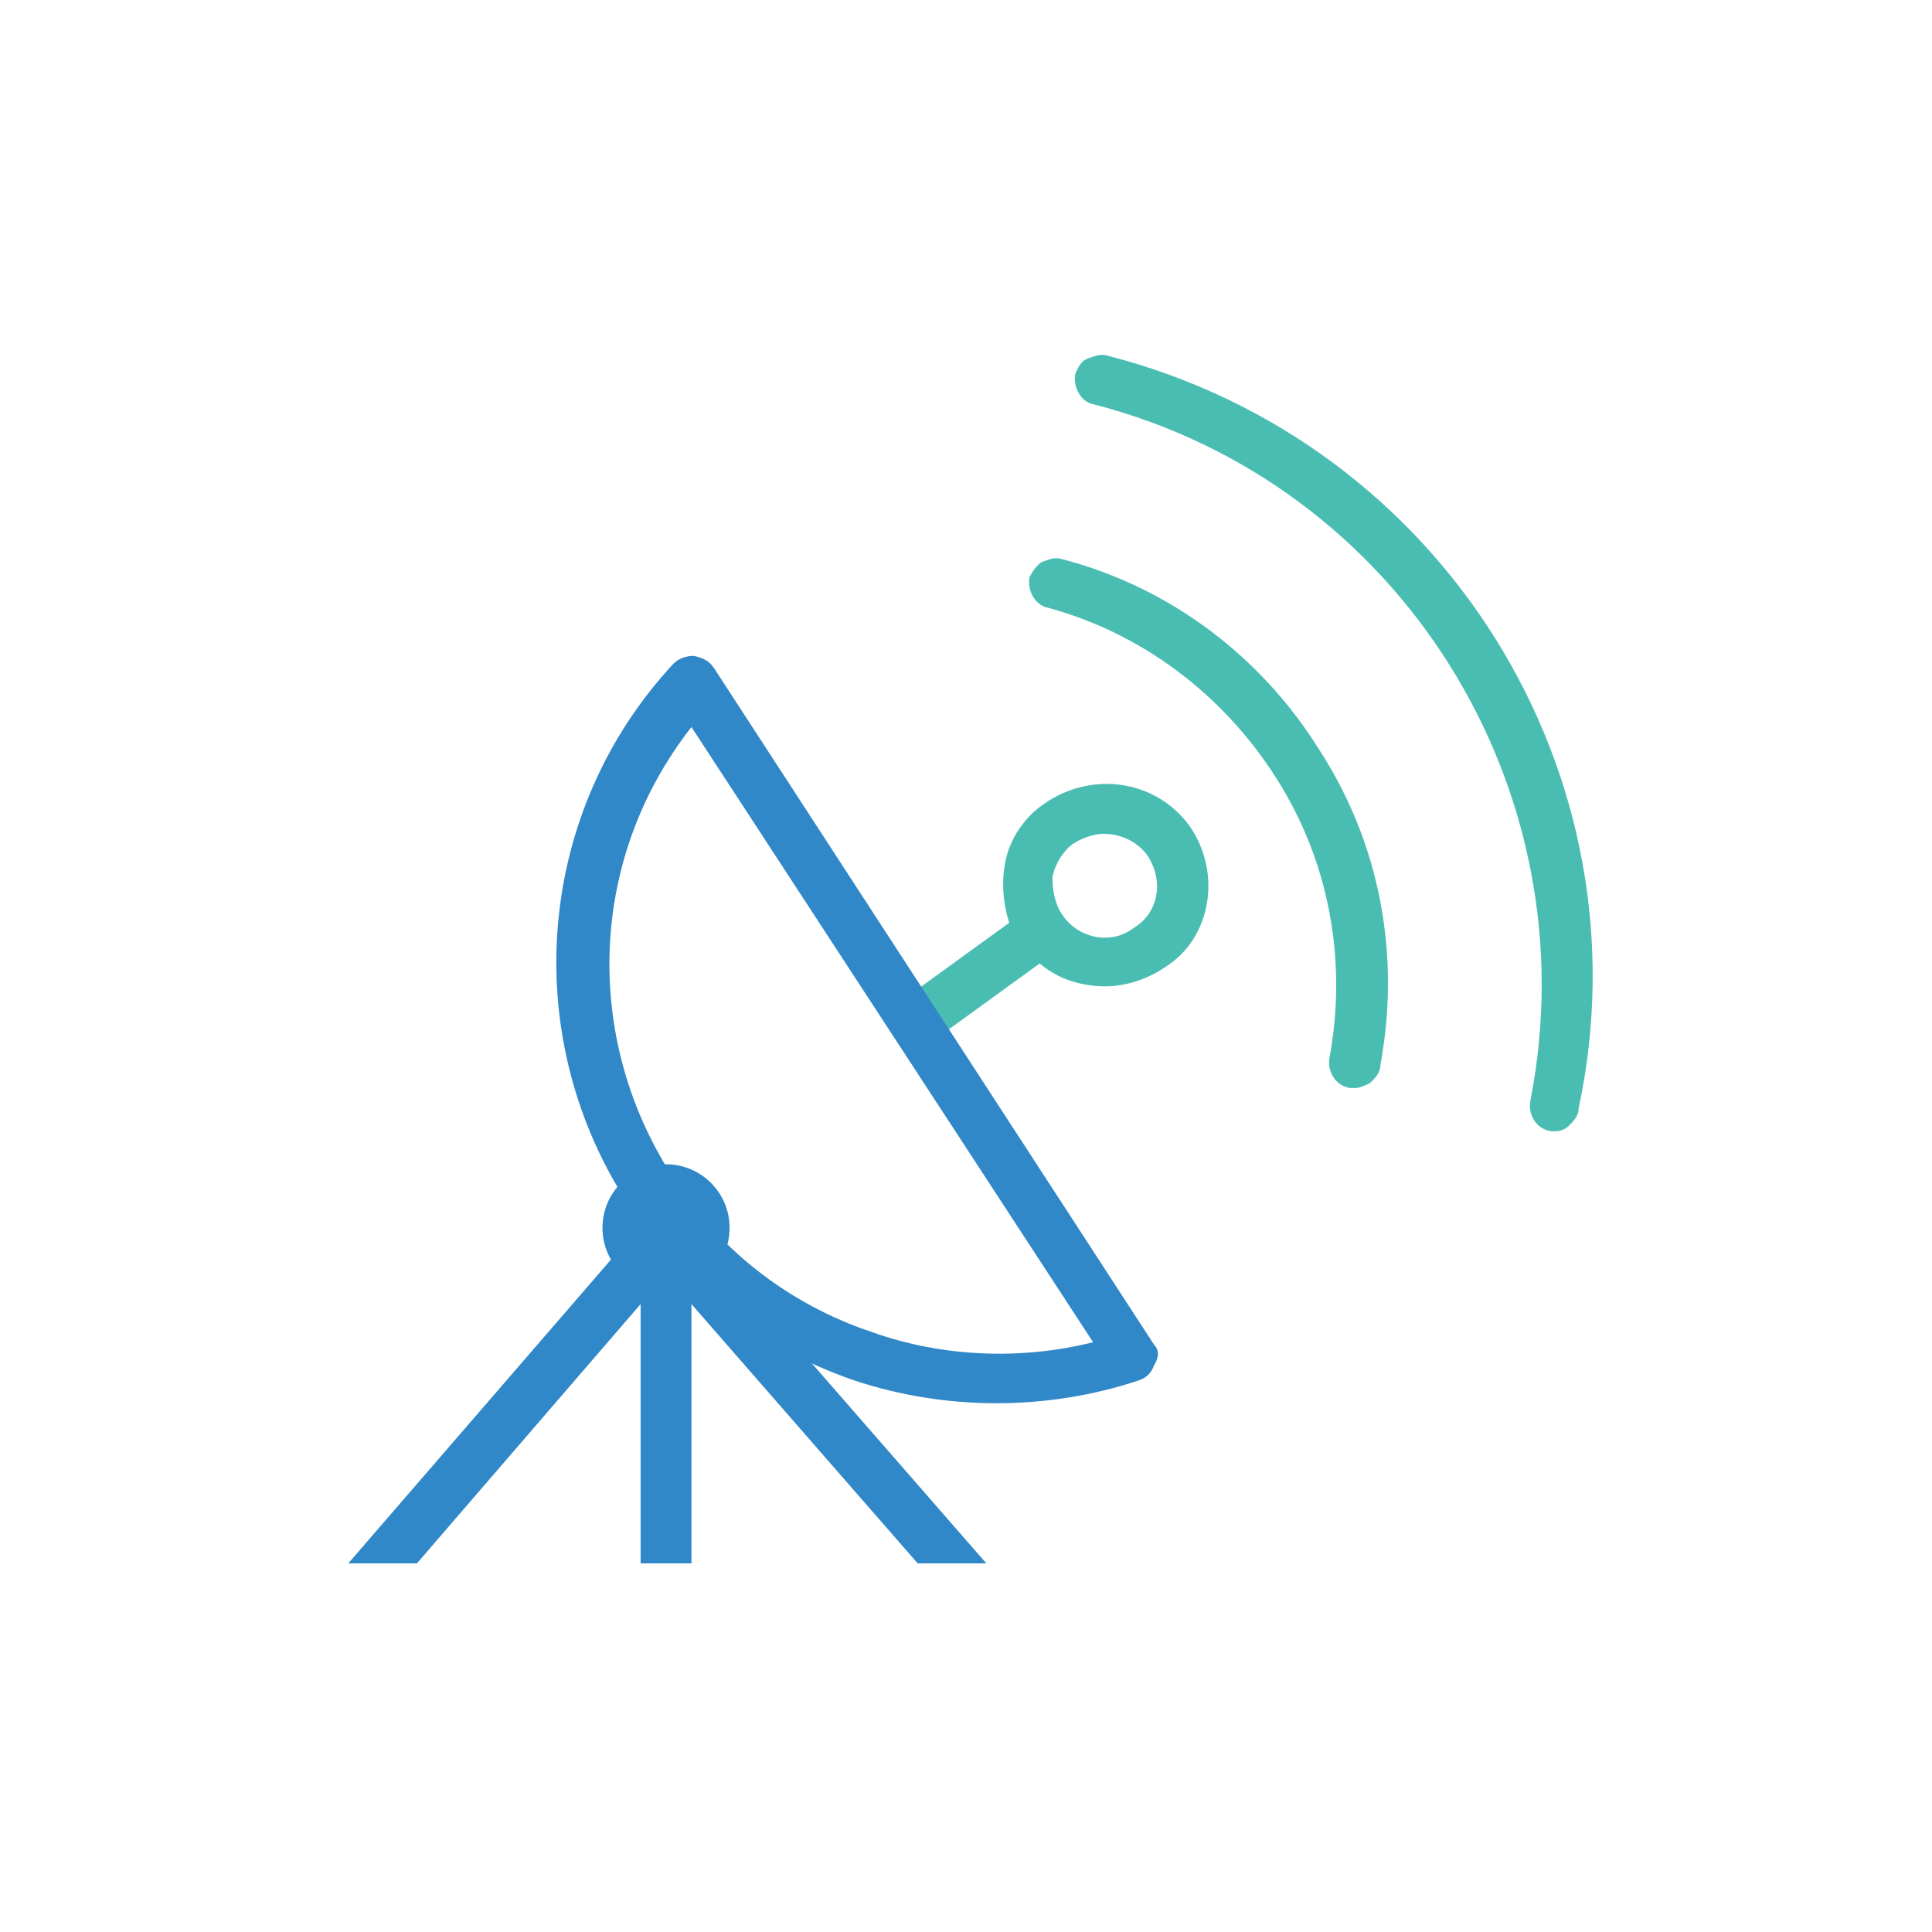 <?xml version="1.0" encoding="utf-8"?>
<!-- Generator: Adobe Illustrator 26.5.0, SVG Export Plug-In . SVG Version: 6.00 Build 0)  -->
<svg version="1.1" id="Layer_1" xmlns="http://www.w3.org/2000/svg" xmlns:xlink="http://www.w3.org/1999/xlink" x="0px" y="0px"
	 width="76px" height="76px" viewBox="0 0 76 76" style="enable-background:new 0 0 76 76;" xml:space="preserve">
<style type="text/css">
	.st0{fill:#4ABDB3;}
	.st1{fill:#3188C8;}
</style>
<g>
	<g>
		<path class="st0" d="M43.6,14c-0.3-0.1-0.5,0-0.8,0.1s-0.4,0.4-0.5,0.6c-0.1,0.5,0.2,1.1,0.7,1.2c12.1,3.1,19.6,15.2,17.2,27.4
			c-0.1,0.5,0.2,1.1,0.8,1.2h0c0.1,0,0.2,0,0.2,0c0.2,0,0.4-0.1,0.5-0.2c0.2-0.2,0.4-0.4,0.4-0.7C64.9,30.5,56.8,17.4,43.6,14z"/>
		<path class="st0" d="M41.8,22c-0.3-0.1-0.5,0-0.8,0.1c-0.2,0.1-0.4,0.4-0.5,0.6c-0.1,0.5,0.2,1.1,0.7,1.2c3.7,1,6.9,3.4,9,6.7
			c2.1,3.3,2.8,7.2,2.1,11c-0.1,0.5,0.2,1.1,0.8,1.2c0.1,0,0.2,0,0.2,0c0.2,0,0.4-0.1,0.6-0.2c0.2-0.2,0.4-0.4,0.4-0.7
			c0.8-4.3,0-8.7-2.4-12.4C49.6,25.8,46,23.1,41.8,22z"/>
	</g>
	<path class="st0" d="M46.8,32.5c-1.3-1.8-3.8-2.2-5.7-0.9c-0.9,0.6-1.5,1.6-1.6,2.6c-0.1,0.7,0,1.5,0.2,2.1l-4,2.9l1.2,1.6l4-2.9
		c0.7,0.6,1.6,0.9,2.6,0.9c0.8,0,1.7-0.3,2.4-0.8C47.6,36.9,48.1,34.4,46.8,32.5z M44.6,36.5c-0.9,0.7-2.2,0.4-2.8-0.5
		c-0.3-0.4-0.4-1-0.4-1.5c0.1-0.5,0.4-1,0.8-1.3c0.3-0.2,0.8-0.4,1.2-0.4c0.7,0,1.3,0.3,1.7,0.8C45.8,34.6,45.6,35.9,44.6,36.5z"/>
	<g>
		<circle class="st1" cx="26.2" cy="48.3" r="2.5"/>
	</g>
	<path class="st1" d="M45.4,52.9L28.1,26.3c-0.2-0.3-0.4-0.4-0.8-0.5c-0.3,0-0.6,0.1-0.8,0.3c-5.4,5.8-6.1,14.5-1.9,21.1
		c2.1,3.3,5.2,5.8,9,7.1c1.8,0.6,3.7,0.9,5.6,0.9c1.9,0,3.8-0.3,5.6-0.9c0.3-0.1,0.5-0.3,0.6-0.6C45.6,53.4,45.6,53.1,45.4,52.9z
		 M43,52.8c-2.8,0.7-5.9,0.6-8.7-0.4c-3.3-1.1-6.1-3.3-7.9-6.2c-3.5-5.5-3.2-12.5,0.8-17.6L43,52.8z"/>
	<polygon class="st1" points="38.8,61.5 27.2,48.2 27.2,48 27.1,48 26.9,47.8 26.6,48 25.8,48 25.6,47.8 25.4,48 25.2,48 25.2,48.2 
		13.7,61.5 16.4,61.5 25.2,51.3 25.2,61.5 27.2,61.5 27.2,51.3 36.1,61.5 	"/>
</g>
</svg>
